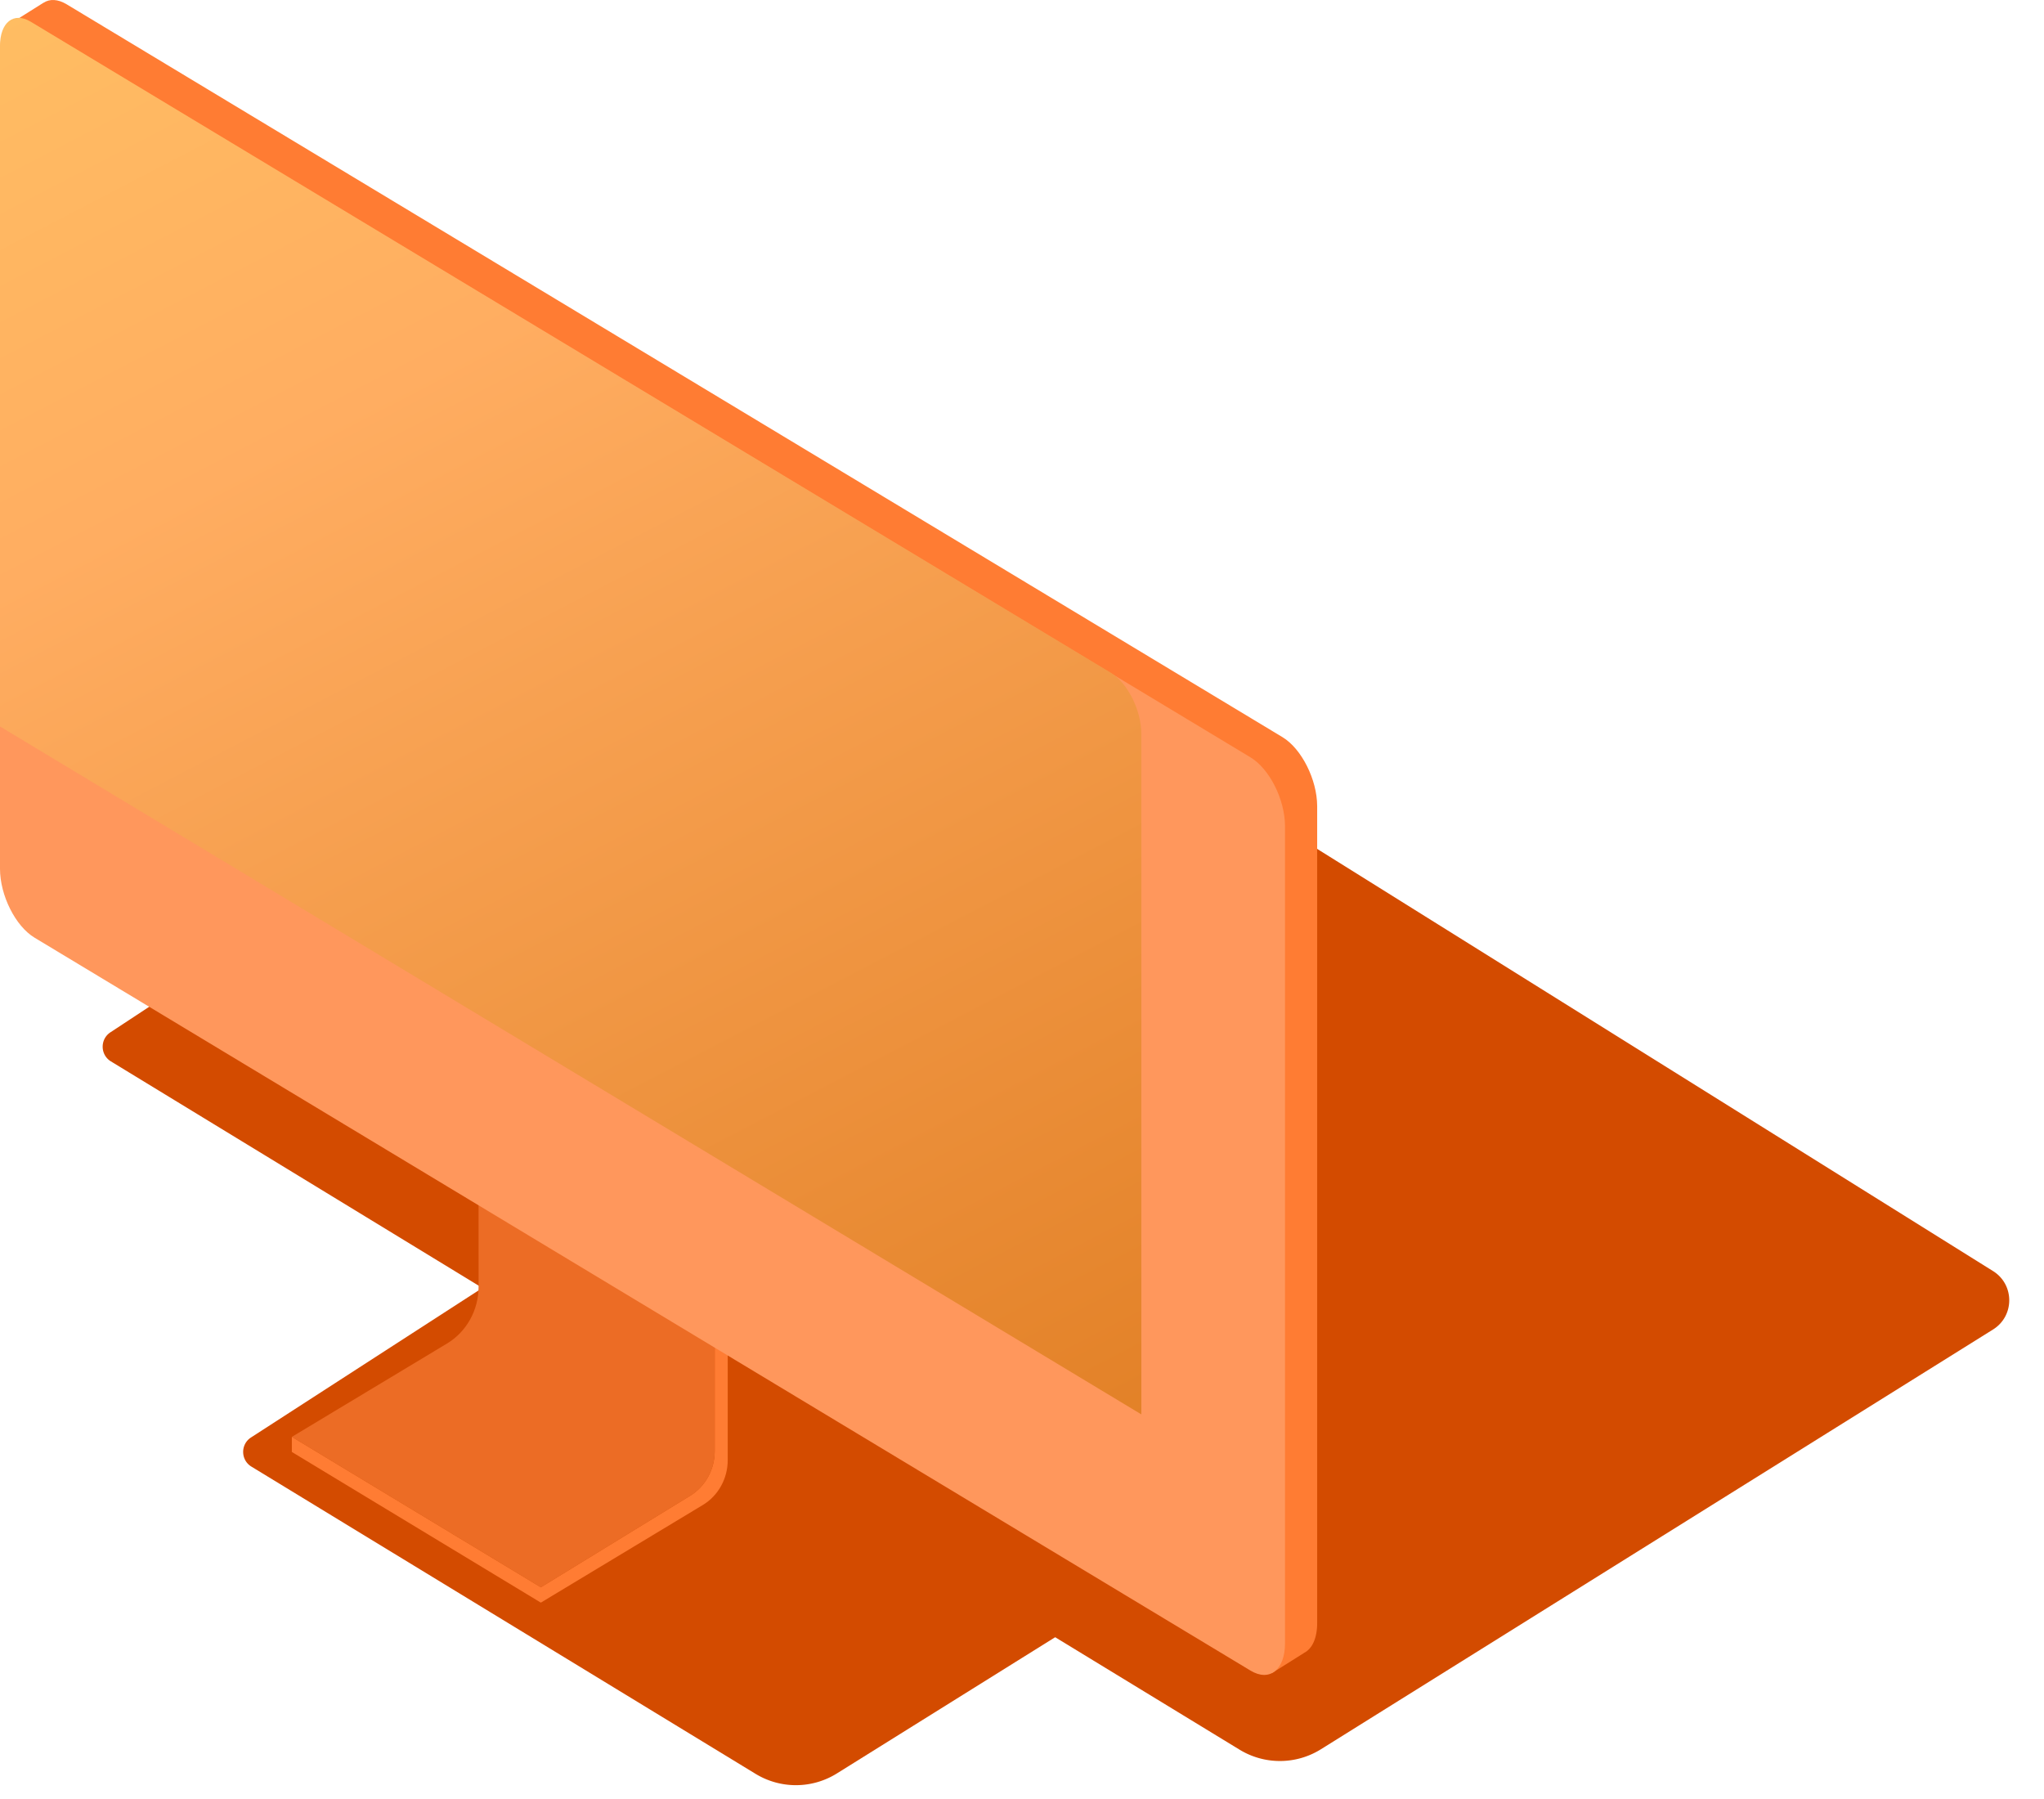<svg xmlns="http://www.w3.org/2000/svg" width="475" height="418" fill="none"><path fill="#D34B00" d="M58.337 333.995c-2.477 1.601-2.429 5.241.09 6.776l117.165 71.387a18 18 0 0 0 18.895-.1l82.034-51.188c2.513-1.569 2.509-5.231-.009-6.793l-125.01-77.56a4.002 4.002 0 0 0-4.28.039l-88.885 57.439Z"/><path fill="#D34B00" d="M25.66 239.862c-2.45 1.614-2.387 5.228.118 6.756l262.287 159.923a17.997 17.997 0 0 0 18.904-.101l156.191-97.531c5.017-3.133 5.017-10.438.001-13.571l-257.46-160.796a19.001 19.001 0 0 0-20.516.248L25.66 239.862Z"/><path fill="#FF7C33" d="M298.054 171.29 15.484.997c-2.07-1.244-3.935-1.277-5.36-.36h-.017l-7.13 4.482.47 1.31L1.565 7.67.546 181.924l2.446 26.259 268.072 165.941 24.545 14.61 7.397-4.646v-.017c1.881-.916 3.088-3.353 3.088-6.936V187.291c-.016-6.152-3.621-13.318-8.04-16.001Z"/><path fill="#FF7C33" d="M67.82 337.363v-3.518l57.865 34.962 34.732-21.284c3.511-2.16 5.674-6.103 5.674-10.357v-45.154l3.024 1.833v45.416c0 4.286-2.194 8.245-5.752 10.405l-37.678 22.708-57.865-35.011Z"/><path fill="#EC6C25" d="m67.82 333.862 36.064-21.694c4.545-2.732 7.351-7.787 7.335-13.268l-.016-39.935 54.888 33.064v45.154c0 4.254-2.163 8.197-5.674 10.356l-34.732 21.285-57.865-34.962Z"/><path fill="#FF975C" d="M290.595 388.161 8.025 217.868C3.589 215.201 0 208.035 0 201.867V12.007c0-6.168 3.59-8.998 8.025-6.332l282.57 170.294c4.435 2.667 8.024 9.833 8.024 16V381.83c0 6.168-3.589 9.014-8.024 6.331Z"/><path fill="url(#a)" d="M265.231 328.633 0 168.791V10.665C0 5.187 3.188 2.673 7.127 5.04l250.977 151.254c3.939 2.368 7.127 8.733 7.127 14.211v158.127Z"/><defs><linearGradient id="a" x1="334.498" x2="-70.276" y1="590.304" y2="-187.494" gradientUnits="userSpaceOnUse"><stop offset=".067" stop-color="#DB5C14"/><stop offset=".223" stop-color="#DC771A"/><stop offset=".634" stop-color="#FFAD61"/><stop offset=".795" stop-color="#FFC062"/><stop offset="1" stop-color="#FFCA7B"/></linearGradient></defs></svg>